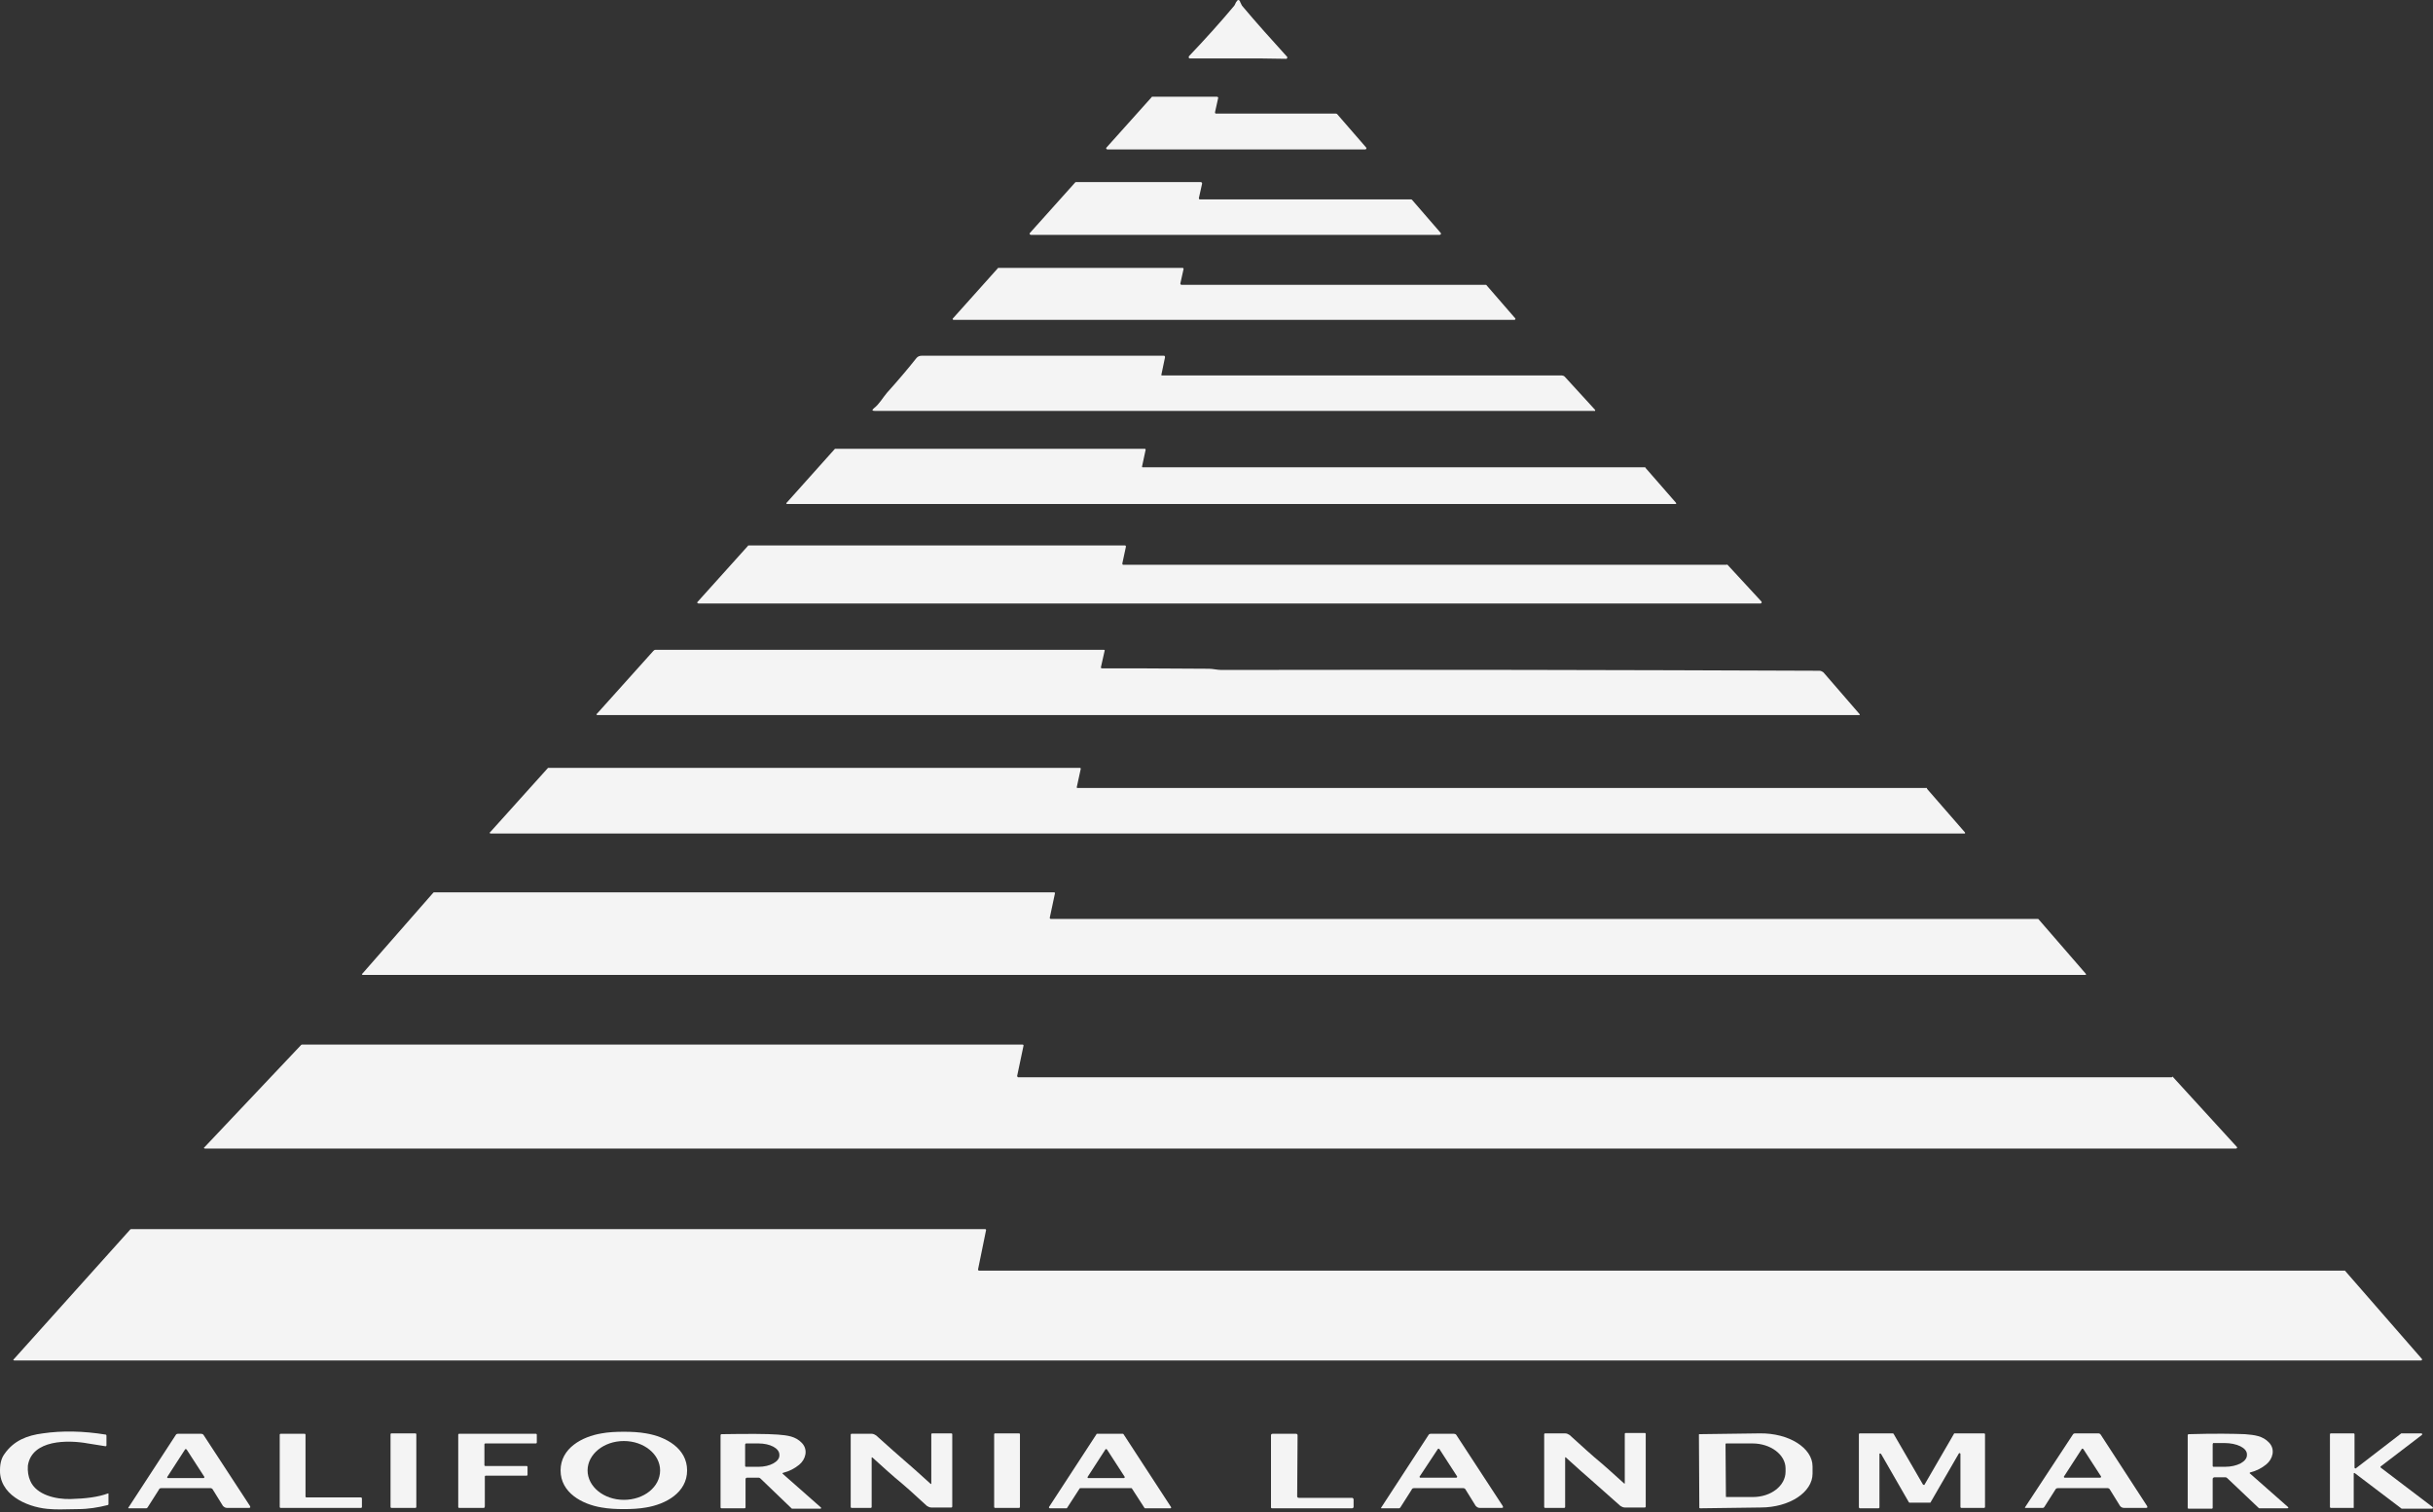 <svg width="600" height="373" viewBox="0 0 600 373" fill="none" xmlns="http://www.w3.org/2000/svg">
<rect x="0" y="0" width="600" height="373" fill="#333333" stroke="none"/>
<path d="M305.388 0C305.586 0 305.785 0.199 305.884 0.596C306.083 0.994 306.183 1.192 306.282 1.391C309.859 5.664 313.635 9.838 317.412 14.011C317.511 14.111 317.511 14.21 317.412 14.309C317.412 14.409 317.312 14.508 317.213 14.508C313.238 14.409 309.263 14.409 305.288 14.409C301.313 14.409 297.338 14.409 293.364 14.409C293.264 14.409 293.165 14.309 293.165 14.21C293.165 14.111 293.165 14.011 293.165 13.912C297.04 9.838 300.816 5.664 304.394 1.391C304.493 1.292 304.593 0.994 304.791 0.596C305.089 0.199 305.189 0 305.388 0Z" fill="#F4F4F4"/>
<path d="M329.734 28.122L336.888 36.37C336.988 36.469 336.988 36.668 336.888 36.768C336.888 36.768 336.789 36.867 336.69 36.867H273.092C272.992 36.867 272.794 36.768 272.794 36.569C272.794 36.469 272.794 36.469 272.893 36.37L284.023 23.949C284.023 23.849 284.122 23.849 284.221 23.849H300.121C300.22 23.849 300.419 23.949 300.419 24.147L299.624 27.725C299.624 27.824 299.723 28.023 299.823 28.023H329.435C329.634 28.023 329.734 28.122 329.734 28.122Z" fill="#F4F4F4"/>
<path d="M348.217 49.288L355.272 57.437C355.372 57.536 355.372 57.735 355.272 57.834C355.173 57.834 355.173 57.934 355.073 57.934H254.211C254.112 57.934 253.913 57.834 253.913 57.636C253.913 57.536 253.913 57.536 254.012 57.437L265.142 45.015C265.241 44.916 265.241 44.916 265.341 44.916H296.146C296.245 44.916 296.444 45.015 296.444 45.214C296.444 45.214 296.444 45.214 296.444 45.313L295.649 48.891C295.649 48.99 295.748 49.189 295.848 49.189C295.848 49.189 295.848 49.189 295.947 49.189H348.018C348.018 49.189 348.117 49.189 348.217 49.288Z" fill="#F4F4F4"/>
<path d="M366.501 70.256L373.656 78.504C373.755 78.603 373.755 78.702 373.656 78.802L373.557 78.901H235.132C235.032 78.901 234.933 78.802 234.933 78.702C234.933 78.603 234.933 78.603 235.032 78.504L246.063 66.181C246.063 66.082 246.162 66.082 246.261 66.082H291.674C291.774 66.082 291.873 66.181 291.873 66.281C291.873 66.281 291.873 66.281 291.873 66.38L291.078 69.958C291.078 70.057 291.177 70.156 291.277 70.256C291.277 70.256 291.277 70.256 291.376 70.256H366.402C366.402 70.256 366.402 70.256 366.501 70.256Z" fill="#F4F4F4"/>
<path d="M286.408 92.416C286.408 92.515 286.408 92.614 286.507 92.614H385.183C385.382 92.614 385.68 92.714 385.879 92.913L393.332 101.061C393.431 101.16 393.431 101.26 393.332 101.359C393.332 101.359 393.232 101.459 393.232 101.359H215.754C215.059 101.359 214.959 101.16 215.556 100.664C216.847 99.67 217.642 98.179 218.735 96.887C221.319 94.006 223.704 91.223 225.99 88.341C226.288 87.944 226.785 87.745 227.281 87.745H287.004C287.203 87.745 287.302 87.845 287.302 88.143L286.408 92.416Z" fill="#F4F4F4"/>
<path d="M405.853 115.47L413.305 124.016C413.405 124.115 413.405 124.215 413.305 124.314H413.206H194.091C193.992 124.314 193.893 124.215 193.893 124.115C193.893 124.115 193.893 124.016 193.992 124.016L205.817 110.8L205.917 110.7H282.333C282.433 110.7 282.532 110.8 282.532 110.899L281.638 115.073C281.638 115.172 281.638 115.271 281.837 115.271H405.753C405.753 115.371 405.853 115.47 405.853 115.47Z" fill="#F4F4F4"/>
<path d="M426.025 139.319L434.372 148.362C434.471 148.461 434.471 148.66 434.372 148.759C434.372 148.759 434.273 148.859 434.173 148.859H172.229C172.13 148.859 172.031 148.759 171.931 148.66C171.931 148.561 171.931 148.561 172.031 148.461L184.452 134.649C184.452 134.549 184.552 134.549 184.651 134.549H277.464C277.563 134.549 277.663 134.649 277.663 134.847L276.768 139.021C276.768 139.12 276.868 139.319 276.967 139.319H425.826C425.925 139.22 426.025 139.22 426.025 139.319Z" fill="#F4F4F4"/>
<path d="M271.502 164.56C271.502 164.758 271.502 164.858 271.8 164.858C277.464 164.858 286.209 164.858 298.133 164.957C299.028 164.957 300.22 165.255 301.214 165.255C350.9 165.156 400.089 165.255 448.682 165.454C449.079 165.454 449.377 165.653 449.675 165.851L458.619 176.186C458.619 176.285 458.619 176.285 458.619 176.385H458.519H147.287C147.188 176.385 147.088 176.285 147.088 176.186C147.088 176.087 147.088 176.087 147.188 176.087L161.1 160.585C161.299 160.386 161.398 160.287 161.696 160.287H272.197C272.396 160.287 272.496 160.386 272.396 160.585L271.502 164.56Z" fill="#F4F4F4"/>
<path d="M475.214 194.57L484.555 205.302C484.654 205.401 484.654 205.501 484.555 205.6H484.456H120.954C120.854 205.6 120.755 205.501 120.755 205.401C120.755 205.401 120.755 205.302 120.854 205.302L135.065 189.502L135.164 189.402H266.335C266.434 189.402 266.533 189.502 266.533 189.601L265.54 194.172C265.54 194.272 265.54 194.371 265.738 194.371H475.214C475.214 194.47 475.214 194.57 475.214 194.57Z" fill="#F4F4F4"/>
<path d="M514.168 240.48H89.453C89.353 240.48 89.254 240.38 89.254 240.281C89.254 240.182 89.254 240.182 89.353 240.182L106.843 220.208C106.843 220.208 106.942 220.108 107.042 220.108H259.975C260.074 220.108 260.173 220.208 260.173 220.307L258.882 226.369C258.882 226.468 258.882 226.568 259.08 226.667H502.541C502.64 226.667 502.64 226.667 502.74 226.766L514.366 240.182C514.466 240.281 514.466 240.38 514.366 240.48C514.267 240.48 514.168 240.48 514.168 240.48Z" fill="#F4F4F4"/>
<path d="M535.831 265.621L551.631 282.911C551.73 283.011 551.73 283.11 551.631 283.209C551.631 283.209 551.531 283.309 551.432 283.309H50.499C50.4 283.309 50.3 283.209 50.3 283.11C50.3 283.011 50.3 283.011 50.4 283.011L74.249 257.77C74.249 257.77 74.348 257.671 74.448 257.671H252.224C252.323 257.671 252.423 257.77 252.423 257.87L250.833 265.422C250.833 265.521 250.932 265.621 251.031 265.72H535.632C535.731 265.521 535.731 265.521 535.831 265.621Z" fill="#F4F4F4"/>
<path d="M578.362 313.518L597.242 335.181C597.342 335.28 597.342 335.38 597.242 335.479L597.143 335.578H3.496C3.397 335.578 3.297 335.479 3.297 335.38C3.297 335.28 3.297 335.28 3.397 335.28L32.115 303.282C32.115 303.282 32.215 303.183 32.314 303.183H242.982C243.081 303.183 243.181 303.282 243.181 303.382L241.193 313.12C241.193 313.22 241.193 313.319 241.392 313.418H578.461C578.262 313.418 578.362 313.418 578.362 313.518Z" fill="#F4F4F4"/>
<path d="M7.471 365.291C8.962 368.769 13.831 369.862 17.408 369.762C21.184 369.663 24.265 369.265 26.65 368.371C26.749 368.371 26.749 368.371 26.749 368.47V371.054C26.749 371.153 26.65 371.253 26.55 371.253C24.166 371.849 21.781 372.247 19.197 372.247C15.719 372.346 13.433 372.346 12.539 372.247C7.67 372.048 0.515 369.365 0.018 363.402C-0.081 361.415 0.217 359.825 1.111 358.633C3.397 355.353 6.676 354.062 10.552 353.565C15.322 352.869 20.489 352.968 26.054 353.863C26.153 353.863 26.252 353.962 26.252 354.161V356.546C26.252 356.645 26.153 356.745 26.054 356.745C24.265 356.446 22.874 356.248 21.681 356.049C16.812 355.155 7.869 355.055 6.875 361.514C6.776 362.906 6.974 364.197 7.471 365.291Z" fill="#F4F4F4"/>
<path d="M162.789 362.707C162.789 358.732 158.814 355.453 153.846 355.453C148.877 355.453 144.902 358.732 144.902 362.707C144.902 366.682 148.877 369.961 153.846 369.961C158.814 369.961 162.789 366.781 162.789 362.707ZM153.846 353.167C155.833 353.167 157.622 353.267 159.311 353.565C164.18 354.36 169.447 357.241 169.447 362.707C169.447 368.172 164.18 371.054 159.311 371.849C157.622 372.147 155.833 372.247 153.846 372.247C151.858 372.247 150.07 372.147 148.38 371.849C143.511 371.054 138.244 368.172 138.244 362.707C138.244 357.241 143.511 354.36 148.38 353.565C149.97 353.267 151.858 353.167 153.846 353.167Z" fill="#F4F4F4"/>
<path d="M580.449 371.948H574.784C574.685 371.948 574.586 371.849 574.586 371.75V353.763C574.586 353.664 574.685 353.565 574.784 353.565H580.449C580.548 353.565 580.647 353.664 580.647 353.763V362.011C580.647 362.111 580.747 362.21 580.846 362.21H580.946L592.175 353.565H592.274H597.143C597.242 353.565 597.342 353.664 597.342 353.763C597.342 353.863 597.342 353.863 597.242 353.962L587.107 361.713C587.007 361.813 587.007 361.912 587.107 362.011L599.925 371.75C600.025 371.849 600.025 371.948 599.925 372.048C599.925 372.147 599.826 372.147 599.727 372.147H592.373H592.274L580.747 363.402C580.647 363.303 580.548 363.303 580.449 363.402V363.502V371.948C580.548 371.948 580.647 371.948 580.449 371.948Z" fill="#F4F4F4"/>
<path d="M41.258 364.297C41.158 364.396 41.258 364.496 41.357 364.595H41.456H50.201C50.3 364.595 50.4 364.496 50.4 364.396V364.297L46.027 357.54C45.928 357.44 45.829 357.44 45.729 357.44C45.729 357.44 45.729 357.44 45.63 357.54L41.258 364.297ZM39.767 367.079C39.469 367.079 39.27 367.179 39.171 367.477L36.388 371.849C36.289 371.948 36.19 372.048 36.09 372.048H31.718C31.718 372.048 31.618 372.048 31.618 371.948L43.344 353.962C43.444 353.763 43.642 353.664 43.941 353.664H49.605C49.803 353.664 50.102 353.763 50.201 353.962L61.629 371.452C61.827 371.849 61.728 371.948 61.331 371.948H55.965C55.567 371.948 55.269 371.75 54.971 371.452L52.387 367.278C52.288 367.179 52.089 367.079 51.99 367.079H39.767Z" fill="#F4F4F4"/>
<path d="M89.254 369.663V371.75C89.254 371.849 89.155 371.948 89.055 371.948H69.181C69.082 371.948 68.982 371.849 68.982 371.75V353.863C68.982 353.763 69.082 353.664 69.181 353.664H75.143C75.243 353.664 75.342 353.763 75.342 353.863V369.166C75.342 369.265 75.441 369.365 75.541 369.365H88.956C89.155 369.365 89.254 369.464 89.254 369.663Z" fill="#F4F4F4"/>
<path d="M96.508 353.565H102.47C102.57 353.565 102.669 353.664 102.669 353.763V371.75C102.669 371.849 102.57 371.948 102.47 371.948H96.508C96.409 371.948 96.309 371.849 96.309 371.75V353.763C96.309 353.664 96.409 353.565 96.508 353.565Z" fill="#F4F4F4"/>
<path d="M119.264 371.948H113.203C113.103 371.948 113.004 371.849 113.004 371.75V353.863C113.004 353.763 113.103 353.664 113.203 353.664H132.183C132.282 353.664 132.381 353.763 132.381 353.863V355.85C132.381 355.95 132.282 356.049 132.183 356.049H119.662C119.562 356.049 119.463 356.148 119.463 356.248V361.415C119.463 361.514 119.562 361.614 119.662 361.614H129.897C129.996 361.614 130.096 361.713 130.096 361.813V363.8C130.096 363.899 129.996 363.999 129.897 363.999H119.761C119.662 363.999 119.562 364.098 119.562 364.197V371.452C119.562 371.849 119.463 371.948 119.264 371.948Z" fill="#F4F4F4"/>
<path d="M183.757 356.347V361.614C183.757 361.713 183.856 361.813 183.955 361.813H187.036C189.918 361.813 192.203 360.521 192.203 359.03V358.831C192.203 357.241 189.918 356.049 187.036 356.049H183.955C183.955 356.049 183.757 356.148 183.757 356.347ZM184.253 364.496C184.055 364.496 183.856 364.595 183.856 364.893V371.849C183.856 371.948 183.757 372.048 183.657 372.048H177.894C177.794 372.048 177.695 371.948 177.695 371.849V354.062C177.695 353.863 177.794 353.763 177.993 353.763C184.552 353.664 189.123 353.664 191.806 353.863C194.191 354.062 196.178 354.26 197.768 355.95C199.358 357.639 198.662 360.024 197.072 361.316C195.979 362.21 194.688 362.906 193.098 363.303C192.998 363.303 192.998 363.402 192.998 363.502C192.998 363.502 192.998 363.601 193.098 363.601L202.339 371.75C202.637 371.948 202.538 372.147 202.24 372.147H195.383C195.284 372.147 195.284 372.147 195.184 372.048L187.533 364.694C187.433 364.595 187.235 364.496 187.135 364.496H184.253Z" fill="#F4F4F4"/>
<path d="M223.903 361.018C224.4 361.415 226.288 363.104 229.468 365.986C229.567 366.086 229.666 366.086 229.666 365.986V365.887V353.763C229.666 353.664 229.766 353.565 229.865 353.565H234.635C234.734 353.565 234.834 353.664 234.834 353.763V371.65C234.834 371.75 234.734 371.849 234.635 371.849H229.666C229.269 371.849 228.871 371.65 228.573 371.452C225.592 368.669 222.909 366.284 220.723 364.496C220.226 364.098 218.338 362.409 215.158 359.527C215.059 359.428 214.959 359.527 214.959 359.527V359.626V371.75C214.959 371.849 214.86 371.948 214.761 371.948H209.991C209.891 371.948 209.792 371.849 209.792 371.75V353.863C209.792 353.763 209.891 353.664 209.991 353.664H214.959C215.357 353.664 215.754 353.863 216.052 354.062C219.133 356.844 221.717 359.13 223.903 361.018Z" fill="#F4F4F4"/>
<path d="M245.367 353.565H251.329C251.429 353.565 251.528 353.664 251.528 353.763V371.75C251.528 371.849 251.429 371.948 251.329 371.948H245.367C245.268 371.948 245.168 371.849 245.168 371.75V353.763C245.168 353.664 245.268 353.565 245.367 353.565Z" fill="#F4F4F4"/>
<path d="M268.223 364.297C268.123 364.396 268.223 364.496 268.322 364.595H268.421H277.166C277.265 364.595 277.365 364.496 277.365 364.396V364.297L272.992 357.54C272.893 357.44 272.794 357.44 272.694 357.44C272.694 357.44 272.694 357.44 272.595 357.54L268.223 364.297ZM263.055 372.048H258.882C258.782 372.048 258.683 371.948 258.683 371.849V371.75L270.409 353.763C270.409 353.664 270.508 353.664 270.607 353.664H276.868C276.967 353.664 276.967 353.664 277.067 353.763L288.792 371.75C288.892 371.849 288.792 371.948 288.693 372.048H288.594H282.433C282.333 372.048 282.333 372.048 282.234 371.948L279.153 367.179C279.153 367.079 279.054 367.079 278.955 367.079H266.434C266.334 367.079 266.334 367.079 266.235 367.179L263.155 371.948L263.055 372.048Z" fill="#F4F4F4"/>
<path d="M319.896 369.067C319.896 369.265 319.995 369.464 320.293 369.464H333.41C333.609 369.464 333.808 369.663 333.808 369.862V371.65C333.808 371.849 333.709 372.048 333.41 372.048H313.635C313.536 372.048 313.437 371.948 313.437 371.849V354.062C313.437 353.863 313.536 353.664 313.834 353.664H319.598C319.797 353.664 319.995 353.763 319.995 354.062L319.896 369.067Z" fill="#F4F4F4"/>
<path d="M350.105 364.197C350.006 364.297 350.105 364.396 350.204 364.496H350.304H359.148C359.247 364.496 359.346 364.396 359.346 364.297V364.197L354.974 357.44C354.875 357.341 354.775 357.341 354.676 357.341C354.676 357.341 354.676 357.341 354.577 357.44L350.105 364.197ZM348.714 367.079C348.416 367.079 348.217 367.179 348.117 367.477L345.335 371.849C345.236 371.948 345.136 372.048 345.037 372.048H340.665C340.665 372.048 340.565 372.048 340.565 371.948L352.291 353.962C352.39 353.763 352.589 353.664 352.887 353.664H358.551C358.75 353.664 359.048 353.763 359.148 353.962L370.575 371.452C370.774 371.849 370.675 371.948 370.277 371.948H364.911C364.514 371.948 364.216 371.75 363.918 371.452L361.334 367.278C361.235 367.179 361.036 367.079 360.936 367.079H348.714Z" fill="#F4F4F4"/>
<path d="M391.742 364.495C391.245 364.098 389.357 362.409 386.177 359.527C386.077 359.428 385.978 359.428 385.978 359.527V359.626V371.75C385.978 371.849 385.879 371.948 385.779 371.948H381.01C380.91 371.948 380.811 371.849 380.811 371.75V353.763C380.811 353.664 380.91 353.565 381.01 353.565H385.978C386.376 353.565 386.773 353.763 387.071 353.962C390.152 356.744 392.735 359.129 394.922 360.918C395.418 361.316 397.306 363.005 400.486 365.887C400.586 365.986 400.685 365.986 400.685 365.887V365.787V353.664C400.685 353.565 400.785 353.465 400.884 353.465H405.654C405.753 353.465 405.852 353.565 405.852 353.664V371.65C405.852 371.75 405.753 371.849 405.654 371.849H400.685C400.288 371.849 399.89 371.65 399.592 371.451C396.512 368.768 393.928 366.384 391.742 364.495Z" fill="#F4F4F4"/>
<path d="M425.528 356.248L425.627 369.166C425.627 369.265 425.727 369.265 425.727 369.265H432.285C436.757 369.265 440.334 366.483 440.334 363.005V362.21C440.334 358.831 436.658 356.049 432.186 356.049H425.627C425.528 356.148 425.528 356.248 425.528 356.248ZM418.969 353.863C418.969 353.763 419.069 353.763 419.069 353.763L433.975 353.565C441.129 353.465 446.992 357.142 446.992 361.713V363.502C446.992 368.073 441.328 371.849 434.173 371.849L419.268 372.048C419.168 372.048 419.069 371.948 419.069 371.948L418.969 353.863Z" fill="#F4F4F4"/>
<path d="M458.42 371.75V353.763C458.42 353.664 458.519 353.565 458.619 353.565H466.767C466.867 353.565 466.867 353.565 466.966 353.664L474.22 366.185C474.32 366.284 474.419 366.284 474.518 366.284C474.518 366.284 474.618 366.284 474.618 366.185L481.872 353.664C481.872 353.565 481.971 353.565 482.071 353.565H489.325C489.424 353.565 489.523 353.664 489.523 353.763V371.75C489.523 371.849 489.424 371.948 489.325 371.948H483.66C483.561 371.948 483.462 371.849 483.462 371.75V358.633C483.462 358.533 483.362 358.434 483.263 358.434C483.164 358.434 483.164 358.434 483.064 358.533L476.108 370.557C476.108 370.657 476.009 370.657 475.91 370.657H470.941C470.842 370.657 470.842 370.657 470.742 370.557L463.885 358.633C463.786 358.533 463.687 358.533 463.587 358.533C463.488 358.533 463.488 358.633 463.488 358.732V371.849C463.488 371.948 463.389 372.048 463.289 372.048H458.619C458.519 371.948 458.42 371.948 458.42 371.75Z" fill="#F4F4F4"/>
<path d="M509 364.197C508.901 364.297 509 364.396 509.1 364.496H509.199H517.944C518.043 364.496 518.142 364.396 518.142 364.297V364.197L513.77 357.44C513.671 357.341 513.571 357.341 513.472 357.341C513.472 357.341 513.373 357.341 513.373 357.44L509 364.197ZM507.51 367.079C507.212 367.079 507.013 367.179 506.913 367.377L504.131 371.75C504.032 371.849 503.932 371.948 503.833 371.948H499.461C499.461 371.948 499.361 371.948 499.361 371.849L511.186 353.863C511.286 353.664 511.485 353.565 511.783 353.565H517.447C517.646 353.565 517.944 353.664 518.043 353.863L529.471 371.452C529.67 371.849 529.57 371.948 529.173 371.948H523.807C523.409 371.948 523.012 371.75 522.813 371.452L520.229 367.278C520.13 367.179 519.931 367.079 519.832 367.079H507.51Z" fill="#F4F4F4"/>
<path d="M545.669 356.248V361.614C545.669 361.713 545.768 361.813 545.867 361.813H548.65C551.73 361.813 554.115 360.521 554.115 358.931V358.732C554.115 357.142 551.631 355.95 548.55 355.95H545.768C545.768 356.049 545.669 356.148 545.669 356.248ZM545.669 364.893V371.948C545.669 372.048 545.569 372.147 545.47 372.147H539.706C539.607 372.147 539.508 372.048 539.508 371.948V354.062C539.508 353.863 539.607 353.763 539.806 353.763C546.364 353.565 550.935 353.664 553.618 353.763C556.003 353.962 557.991 354.161 559.581 355.85C561.171 357.54 560.475 359.924 558.885 361.216C557.792 362.111 556.5 362.806 554.91 363.204C554.811 363.204 554.811 363.303 554.811 363.402C554.811 363.402 554.811 363.502 554.91 363.502L564.152 371.65C564.45 371.849 564.351 372.048 564.052 372.048H557.196C557.096 372.048 557.096 372.048 556.997 371.948L549.246 364.595C549.147 364.496 548.948 364.396 548.848 364.396H546.066C545.768 364.496 545.669 364.595 545.669 364.893Z" fill="#F4F4F4"/>
</svg>
